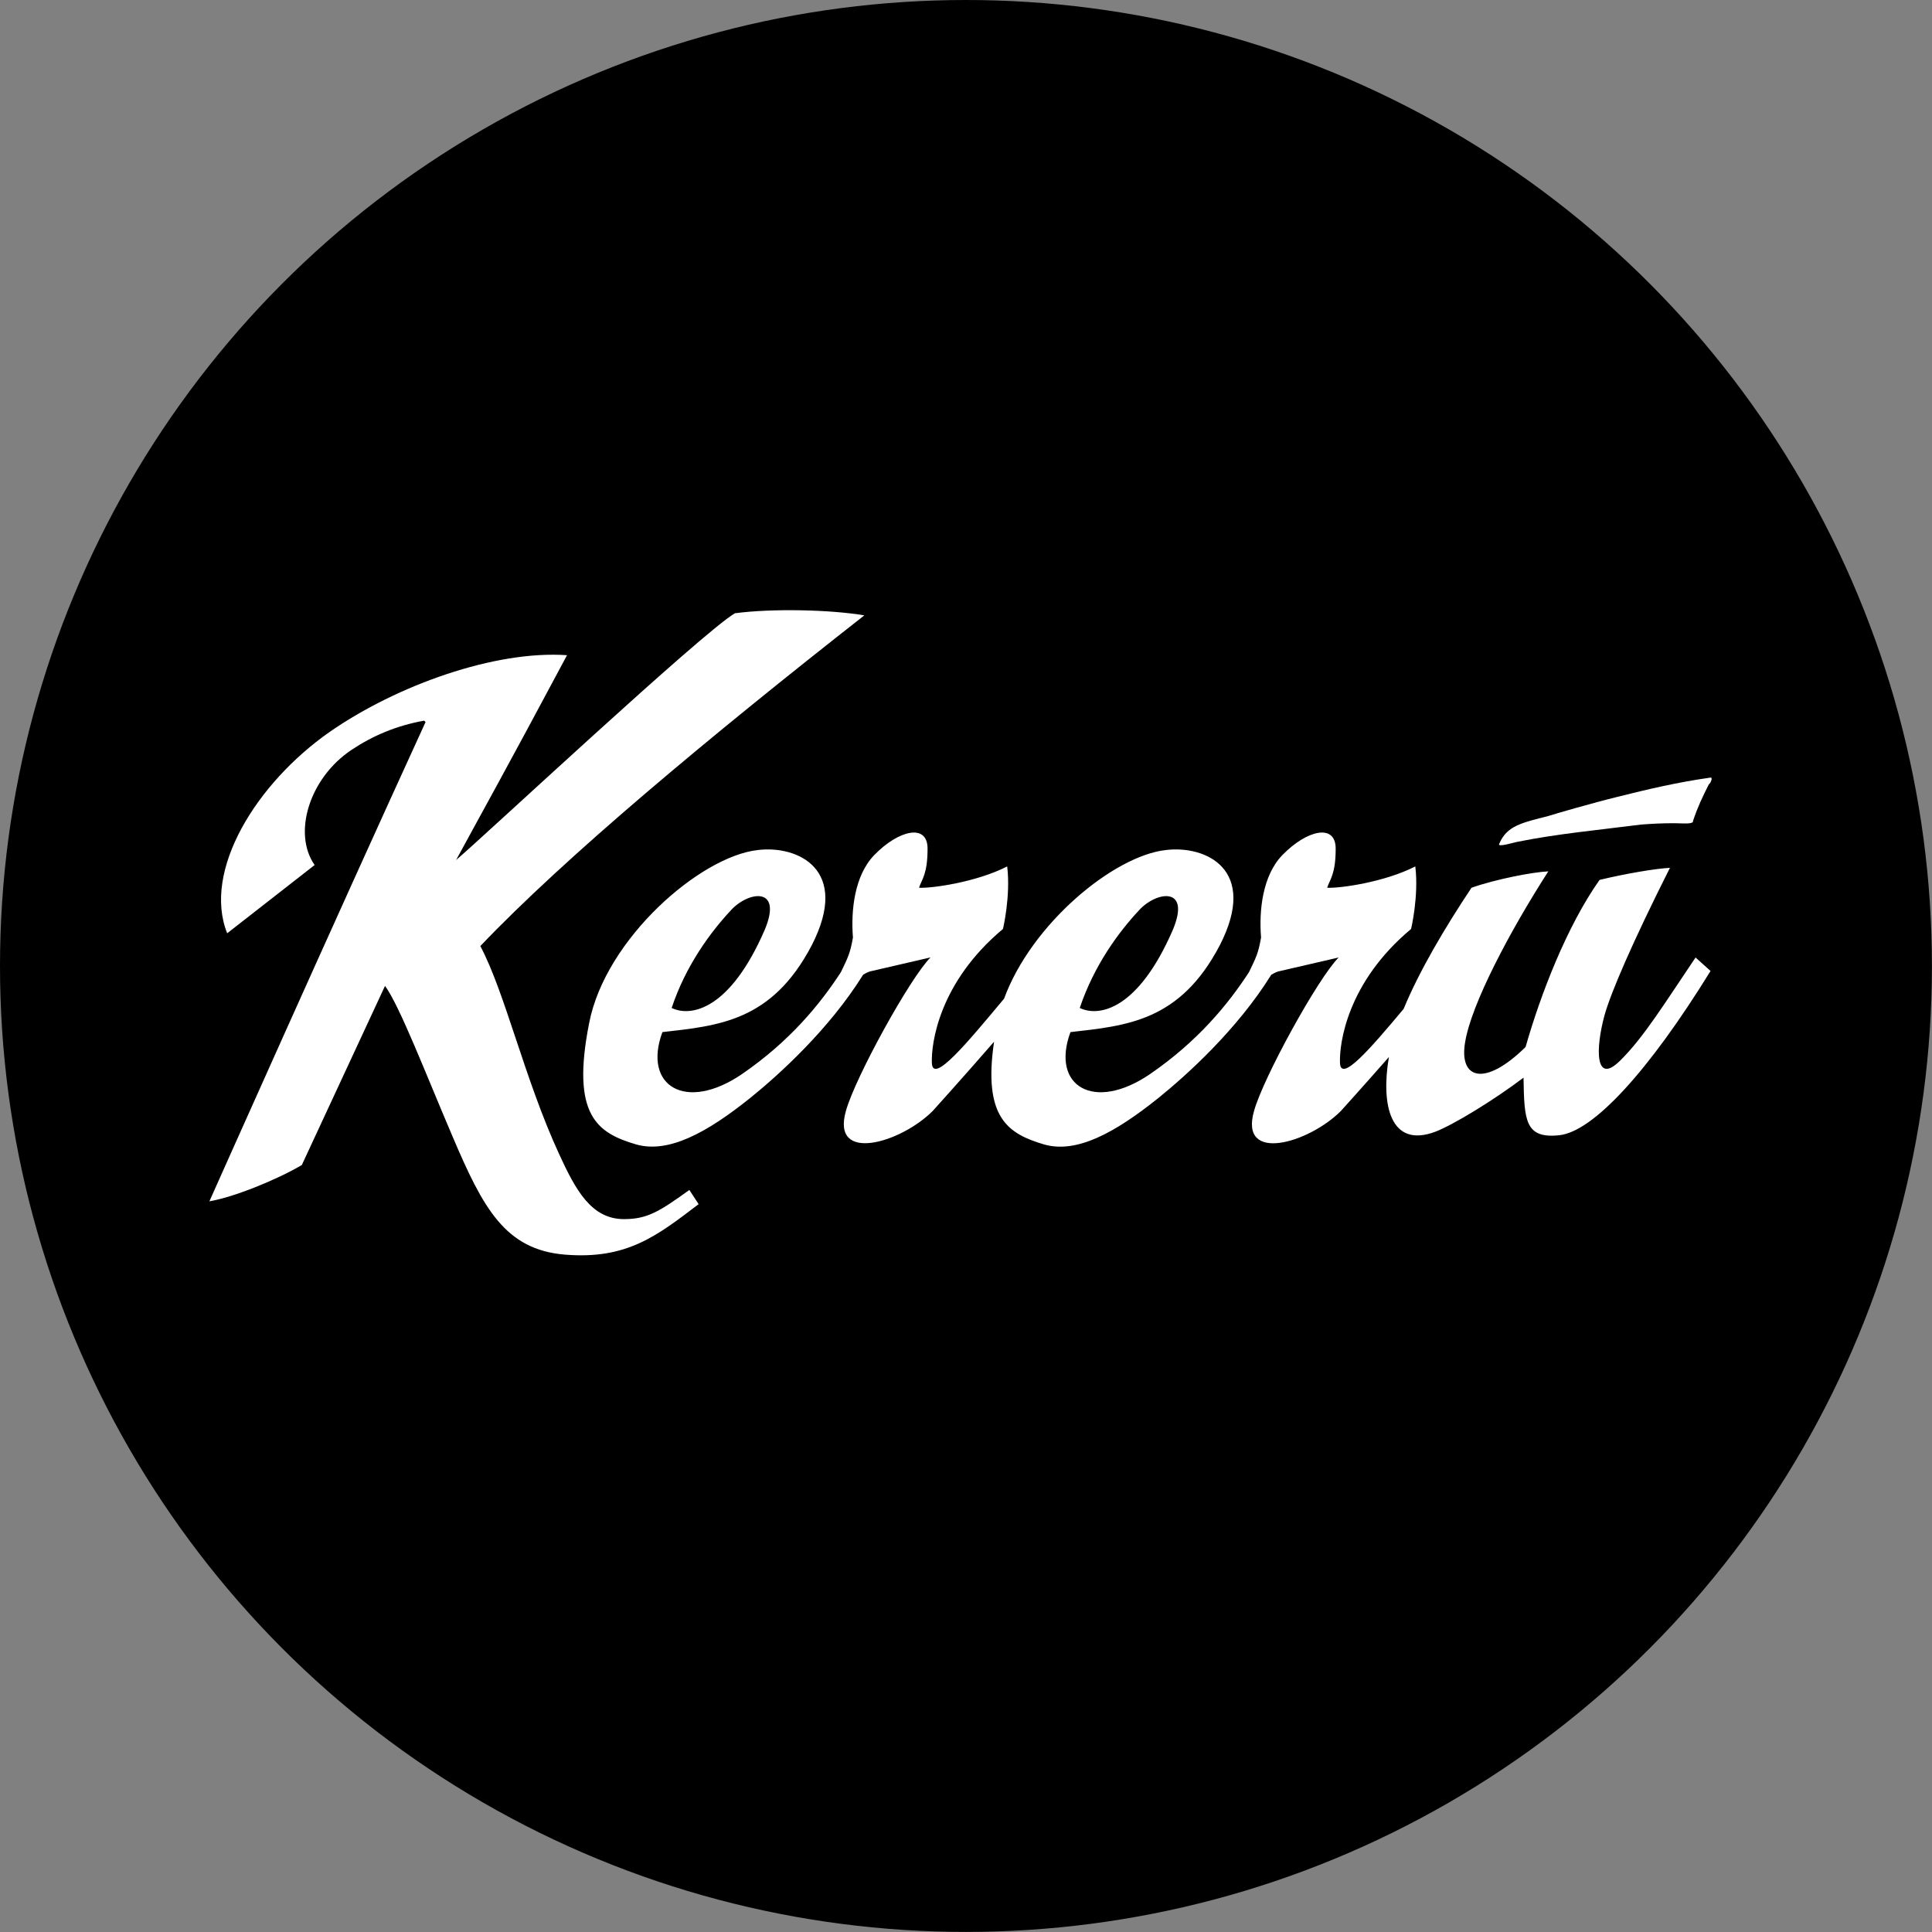 <?xml version="1.0" encoding="utf-8"?>
<!-- Generator: Adobe Illustrator 25.0.1, SVG Export Plug-In . SVG Version: 6.00 Build 0)  -->
<svg version="1.0" xmlns="http://www.w3.org/2000/svg" xmlns:xlink="http://www.w3.org/1999/xlink" x="0px" y="0px"
	 viewBox="0 0 273.67 273.67" style="enable-background:new 0 0 273.67 273.67;" xml:space="preserve">
<rect x="0" y="0" width="273.67" height="273.67" fill="#808080" stroke="none"/>
<style type="text/css">
	.st0{fill-rule:evenodd;clip-rule:evenodd;fill:#FFFFFF;}
</style>
<g id="Layer_1">
</g>
<g id="green_circle">
	<circle cx="136.83" cy="136.83" r="136.83"/>
</g>
<g id="word_logo_alone">
	<g>
		<g>
			<g>
				<path class="st0" d="M88.39,172.69c-4.63,0-6.85-4.13-9.17-9.17c-4.93-10.68-7.65-22.86-11.18-29.51
					c11.99-12.59,32.54-29.71,54.39-46.84c-4.73-0.81-12.99-1.01-18.33-0.3c-4.63,2.72-35.46,31.53-39.49,34.95
					c3.22-5.94,6.95-12.59,15.71-29.01c-10.17-0.71-24.07,4.23-33.64,10.88c-10.37,7.25-18.03,19.64-14.5,28.51l12.39-9.67
					c-3.12-4.43-0.81-12.29,5.24-16.32c3.02-2.01,6.35-3.42,10.27-4.13l0.2,0.2c-12.79,27.9-30.62,67.89-30.62,67.89
					c3.52-0.61,9.47-3.02,13.09-5.14l11.79-25.38c2.11,2.92,5.74,12.39,9.57,21.35c4.33,10.17,7.45,16.02,15.91,16.72
					c8.76,0.71,12.99-2.62,18.94-7.15l-1.31-2.01C93.43,171.59,91.72,172.69,88.39,172.69z"/>
			</g>
			<g>
				<g>
					<path class="st0" d="M229.4,150.33c-3.43,3.32-3.43-1.71-2.11-6.55c0.91-3.22,3.93-10.27,9.26-20.85
						c-2.01,0.1-6.24,0.81-9.97,1.71c-4.63,6.55-8.36,16.22-10.48,23.67c-5.84,5.74-9.47,4.53-8.56-0.71
						c0.9-5.44,6.34-15.71,11.78-24.17c-2.22,0.1-7.45,1.11-10.88,2.32c-3.79,5.69-7.38,11.76-9.62,17.17
						c-4.75,5.67-8.94,10.53-9.01,7.61c-0.1-2.72,1.01-11.38,10.07-18.94c0,0,1.11-4.63,0.6-8.86c-4.33,2.22-10.68,3.12-12.49,3.02
						c0.4-1.21,1.21-1.91,1.21-5.54s-4.13-2.62-7.55,0.91c-2.82,2.92-3.33,7.86-3.02,11.68c-0.39,2.24-0.69,2.79-1.71,4.91
						c-2.99,4.59-7.26,9.79-14.01,14.43c-7.96,5.44-14.1,1.71-11.28-5.94c7.96-0.91,15.51-1.51,21.15-12.29
						c5.54-10.78-2.01-14.2-7.65-13.5c-7.37,0.82-19.01,10.44-22.9,21.05c-5.22,6.25-10.16,12.24-10.23,9.07
						c-0.1-2.72,1.01-11.38,10.07-18.94c0,0,1.11-4.63,0.6-8.86c-4.33,2.22-10.68,3.12-12.49,3.02c0.4-1.21,1.21-1.91,1.21-5.54
						s-4.13-2.62-7.55,0.91c-2.82,2.92-3.32,7.86-3.02,11.68c-0.39,2.23-0.69,2.79-1.7,4.9c-2.99,4.59-7.26,9.8-14.01,14.44
						c-7.96,5.44-14.1,1.71-11.28-5.94c7.96-0.91,15.51-1.51,21.15-12.29c5.54-10.78-2.01-14.2-7.65-13.5
						c-8.16,0.91-21.56,12.59-23.87,24.48c-2.62,13.19,1.21,15.61,6.65,17.22c4.63,1.31,10.07-1.71,16.12-6.55
						c4.05-3.26,11.21-9.73,16.04-17.5c0.49-0.28,0.87-0.47,1.28-0.53l8.26-1.91c-2.92,2.92-10.68,17.02-11.99,21.76
						c-2.12,7.45,7.76,4.53,12.29,0c0,0,4.17-4.61,8.7-9.82c-1.6,10.86,2.06,13.06,7.11,14.56c4.63,1.31,10.07-1.71,16.12-6.55
						c4.05-3.26,11.21-9.73,16.04-17.5c0.49-0.28,0.87-0.47,1.28-0.53l8.26-1.91c-2.92,2.92-10.68,17.02-11.99,21.76
						c-2.12,7.45,7.76,4.53,12.29,0c0,0,3.08-3.4,6.82-7.66c-1.15,6.77,0.19,12.98,6.58,10.58c2.62-1.01,8.36-4.53,12.49-7.66
						c0.1,6.04,0.2,8.66,5.04,8.16c4.83-0.5,12.69-9.07,21.45-23.27l-2.12-1.91C235.95,141.87,232.82,147.01,229.4,150.33z
						 M161.31,128.98c2.42-2.72,7.45-3.53,4.83,2.72c-4.93,11.38-10.48,12.39-13.19,11.08C154.97,136.74,158.49,132,161.31,128.98z
						 M103.5,128.98c2.42-2.72,7.45-3.53,4.83,2.72c-4.93,11.38-10.47,12.39-13.19,11.08C97.15,136.74,100.68,132,103.5,128.98z"/>
				</g>
			</g>
			<g>
				<path class="st0" d="M215.08,119.22c5.48-1.11,11.53-1.67,17.38-2.42c1.44-0.11,3.06-0.2,4.73-0.19c0.86,0,2.18,0.13,2.53-0.11
					c0.08,0.01,0.08-0.12,0.12-0.28c0.68-2.01,1.32-3.33,2.22-5.12c0.26-0.14,0.61-1.03,0.22-0.95c-4.64,0.65-8.92,1.66-13.14,2.72
					c-3.4,0.83-9.13,2.48-9.82,2.72c-3.76,0.96-5.88,1.38-6.95,3.93C212.01,120.11,214.64,119.27,215.08,119.22z"/>
			</g>
		</g>
	</g>
</g>
</svg>
